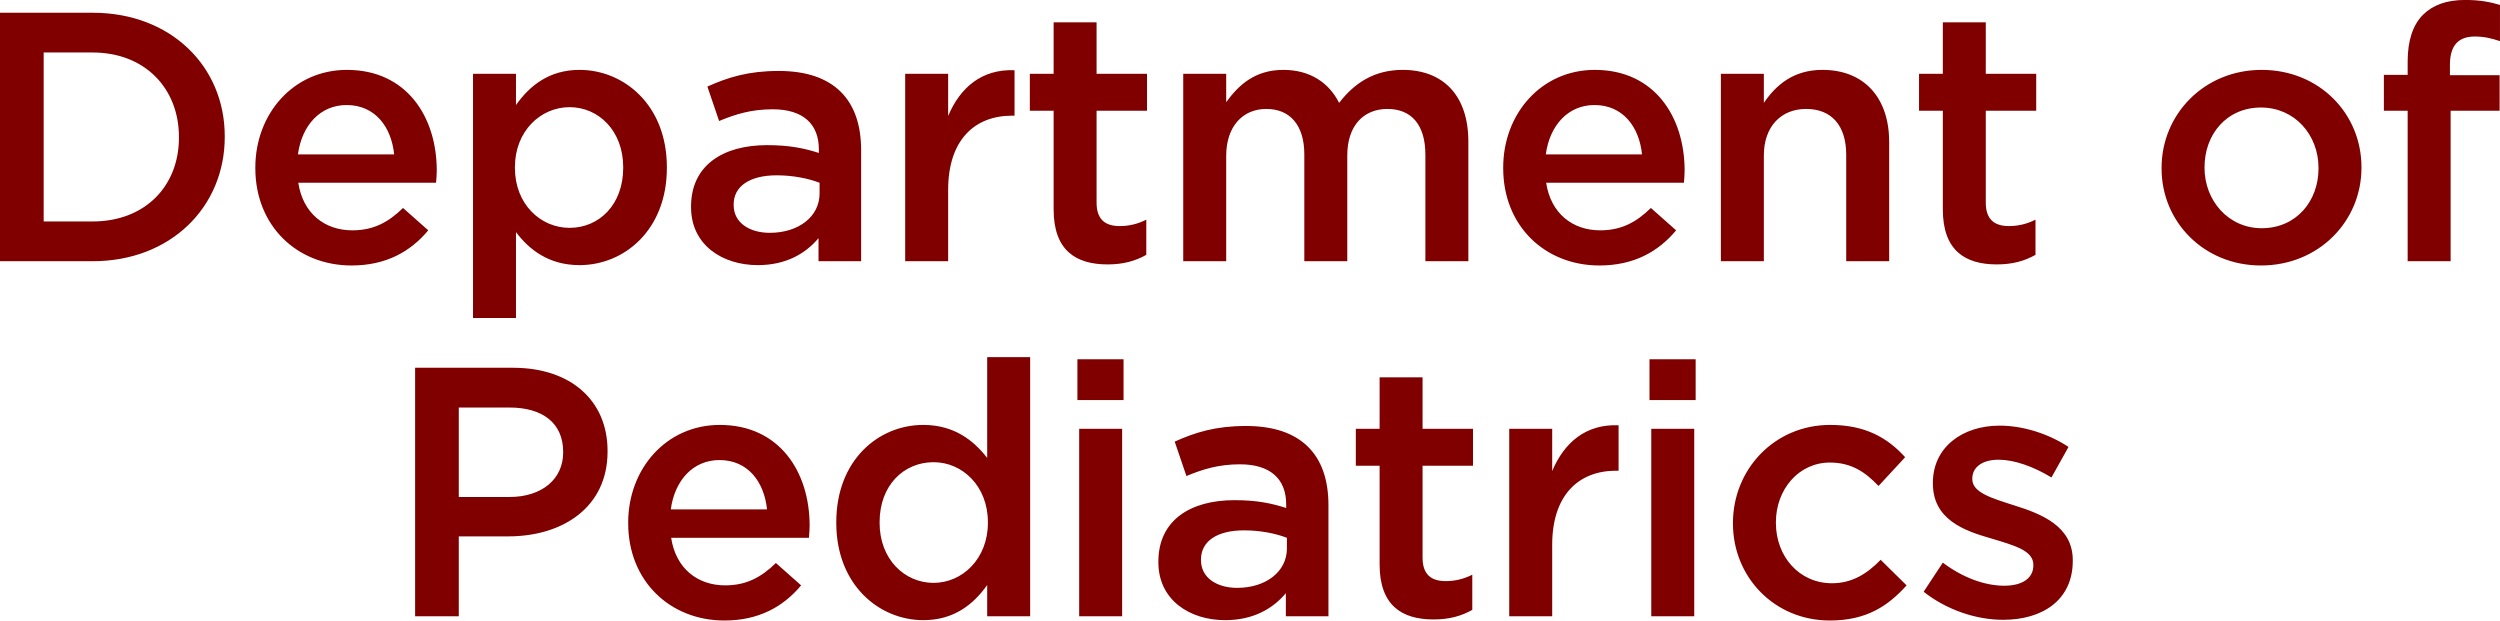 <svg 
 xmlns="http://www.w3.org/2000/svg"
 xmlns:xlink="http://www.w3.org/1999/xlink"
 width="282px" height="70px">
<path fill-rule="evenodd"  fill="rgb(128, 0, 0)"
 d="M279.153,4.119 C277.311,4.119 276.351,5.120 276.351,7.323 L276.351,8.484 L281.957,8.484 L281.957,12.488 L276.431,12.488 L276.431,29.465 L271.584,29.465 L271.584,12.488 L268.900,12.488 L268.900,8.444 L271.584,8.444 L271.584,6.922 C271.584,4.560 272.184,2.798 273.306,1.677 C274.428,0.556 275.990,-0.005 278.073,-0.005 C279.755,-0.005 280.916,0.235 281.997,0.556 L281.997,4.640 C281.036,4.320 280.195,4.119 279.153,4.119 ZM255.040,29.946 C248.591,29.946 243.826,25.020 243.826,19.014 L243.826,18.935 C243.826,12.888 248.631,7.883 255.120,7.883 C261.608,7.883 266.373,12.808 266.373,18.855 L266.373,18.935 C266.373,24.941 261.568,29.946 255.040,29.946 ZM261.528,18.935 C261.528,15.211 258.844,12.128 255.040,12.128 C251.154,12.128 248.671,15.170 248.671,18.855 L248.671,18.935 C248.671,22.618 251.355,25.742 255.120,25.742 C259.045,25.742 261.528,22.658 261.528,19.014 L261.528,18.935 ZM225.958,69.914 C222.955,69.914 219.631,68.832 216.987,66.750 L219.150,63.466 C221.433,65.188 223.916,66.069 226.079,66.069 C228.162,66.069 229.363,65.188 229.363,63.787 L229.363,63.707 C229.363,62.064 227.120,61.505 224.637,60.745 C221.512,59.863 218.029,58.582 218.029,54.538 L218.029,54.458 C218.029,50.453 221.353,48.011 225.558,48.011 C228.202,48.011 231.085,48.932 233.328,50.414 L231.405,53.857 C229.363,52.616 227.200,51.855 225.438,51.855 C223.556,51.855 222.475,52.735 222.475,53.977 L222.475,54.057 C222.475,55.578 224.757,56.220 227.240,57.019 C230.324,57.981 233.809,59.383 233.809,63.187 L233.809,63.267 C233.809,67.711 230.365,69.914 225.958,69.914 ZM223.996,22.858 C223.996,24.740 224.958,25.501 226.600,25.501 C227.681,25.501 228.642,25.261 229.604,24.780 L229.604,28.745 C228.402,29.425 227.040,29.826 225.238,29.826 C221.674,29.826 219.151,28.264 219.151,23.619 L219.151,12.488 L216.467,12.488 L216.467,8.324 L219.151,8.324 L219.151,2.518 L223.996,2.518 L223.996,8.324 L229.684,8.324 L229.684,12.488 L223.996,12.488 L223.996,22.858 ZM206.650,65.790 C208.934,65.790 210.616,64.708 212.138,63.146 L215.062,66.029 C212.979,68.351 210.536,69.993 206.411,69.993 C200.122,69.993 195.477,65.068 195.477,59.062 L195.477,58.983 C195.477,52.976 200.122,47.931 206.450,47.931 C210.456,47.931 212.939,49.413 214.901,51.574 L211.897,54.818 C210.415,53.256 208.854,52.176 206.411,52.176 C202.886,52.176 200.322,55.218 200.322,58.902 L200.322,58.983 C200.322,62.746 202.925,65.790 206.650,65.790 ZM208.253,17.453 C208.253,14.170 206.611,12.288 203.727,12.288 C200.924,12.288 198.962,14.250 198.962,17.533 L198.962,29.465 L194.116,29.465 L194.116,8.324 L198.962,8.324 L198.962,11.607 C200.323,9.605 202.286,7.883 205.570,7.883 C210.336,7.883 213.099,11.087 213.099,16.012 L213.099,29.465 L208.253,29.465 L208.253,17.453 ZM186.063,40.523 L191.270,40.523 L191.270,45.128 L186.063,45.128 L186.063,40.523 ZM174.406,20.616 C174.927,24.060 177.370,25.982 180.495,25.982 C182.858,25.982 184.540,25.101 186.222,23.459 L189.066,25.982 C187.063,28.384 184.299,29.946 180.415,29.946 C174.287,29.946 169.561,25.501 169.561,18.975 L169.561,18.895 C169.561,12.848 173.847,7.883 179.893,7.883 C186.623,7.883 190.026,13.169 190.026,19.255 C190.026,19.695 189.987,20.136 189.946,20.616 L174.406,20.616 ZM179.853,11.847 C176.890,11.847 174.807,14.130 174.367,17.413 L185.220,17.413 C184.900,14.290 183.057,11.847 179.853,11.847 ZM160.466,62.905 C160.466,64.788 161.428,65.549 163.070,65.549 C164.151,65.549 165.112,65.309 166.074,64.827 L166.074,68.792 C164.872,69.473 163.510,69.874 161.708,69.874 C158.144,69.874 155.620,68.311 155.620,63.667 L155.620,52.536 L152.937,52.536 L152.937,48.371 L155.620,48.371 L155.620,42.565 L160.466,42.565 L160.466,48.371 L166.154,48.371 L166.154,52.536 L160.466,52.536 L160.466,62.905 ZM160.783,17.453 C160.783,14.090 159.222,12.288 156.498,12.288 C153.855,12.288 151.973,14.130 151.973,17.533 L151.973,29.465 L147.127,29.465 L147.127,17.413 C147.127,14.130 145.525,12.288 142.841,12.288 C140.158,12.288 138.315,14.290 138.315,17.573 L138.315,29.465 L133.469,29.465 L133.469,8.324 L138.315,8.324 L138.315,11.527 C139.677,9.645 141.519,7.883 144.763,7.883 C147.808,7.883 149.930,9.365 151.051,11.607 C152.774,9.365 155.016,7.883 158.221,7.883 C162.826,7.883 165.630,10.806 165.630,15.972 L165.630,29.465 L160.783,29.465 L160.783,17.453 ZM139.876,52.375 C137.514,52.375 135.751,52.895 133.829,53.697 L132.507,49.813 C134.830,48.771 137.113,48.051 140.557,48.051 C146.805,48.051 149.850,51.335 149.850,56.980 L149.850,69.513 L145.044,69.513 L145.044,66.910 C143.601,68.632 141.398,69.953 138.194,69.953 C134.189,69.953 130.665,67.671 130.665,63.426 L130.665,63.346 C130.665,58.662 134.310,56.419 139.236,56.419 C141.799,56.419 143.441,56.780 145.083,57.301 L145.083,56.900 C145.083,53.977 143.240,52.375 139.876,52.375 ZM140.317,59.824 C137.273,59.824 135.471,61.064 135.471,63.107 L135.471,63.187 C135.471,65.188 137.273,66.310 139.556,66.310 C142.760,66.310 145.163,64.508 145.163,61.865 L145.163,60.664 C143.921,60.183 142.200,59.824 140.317,59.824 ZM123.694,22.858 C123.694,24.740 124.656,25.501 126.298,25.501 C127.379,25.501 128.340,25.261 129.302,24.780 L129.302,28.745 C128.100,29.425 126.738,29.826 124.936,29.826 C121.372,29.826 118.849,28.264 118.849,23.619 L118.849,12.488 L116.165,12.488 L116.165,8.324 L118.849,8.324 L118.849,2.518 L123.694,2.518 L123.694,8.324 L129.382,8.324 L129.382,12.488 L123.694,12.488 L123.694,22.858 ZM106.951,21.417 L106.951,29.465 L102.105,29.465 L102.105,8.324 L106.951,8.324 L106.951,13.088 C108.273,9.925 110.716,7.763 114.441,7.923 L114.441,13.048 L114.160,13.048 C109.915,13.048 106.951,15.811 106.951,21.417 ZM111.355,51.655 L111.355,40.283 L116.201,40.283 L116.201,69.513 L111.355,69.513 L111.355,65.989 C109.793,68.192 107.590,69.953 104.146,69.953 C99.179,69.953 94.333,65.989 94.333,58.983 L94.333,58.902 C94.333,51.894 99.099,47.931 104.146,47.931 C107.630,47.931 109.833,49.692 111.355,51.655 ZM99.219,58.902 L99.219,58.983 C99.219,63.066 102.023,65.748 105.307,65.748 C108.551,65.748 111.435,63.027 111.435,58.983 L111.435,58.902 C111.435,54.818 108.551,52.135 105.307,52.135 C101.983,52.135 99.219,54.698 99.219,58.902 ZM92.329,26.863 C90.887,28.584 88.684,29.906 85.481,29.906 C81.475,29.906 77.951,27.623 77.951,23.379 L77.951,23.299 C77.951,18.614 81.596,16.372 86.522,16.372 C89.085,16.372 90.727,16.732 92.369,17.253 L92.369,16.853 C92.369,13.929 90.527,12.328 87.163,12.328 C84.799,12.328 83.037,12.848 81.115,13.649 L79.793,9.765 C82.116,8.724 84.399,8.003 87.843,8.003 C94.091,8.003 97.135,11.287 97.135,16.932 L97.135,29.465 L92.329,29.465 L92.329,26.863 ZM92.449,20.616 C91.208,20.136 89.485,19.776 87.603,19.776 C84.559,19.776 82.757,21.017 82.757,23.059 L82.757,23.139 C82.757,25.141 84.559,26.262 86.842,26.262 C90.046,26.262 92.449,24.460 92.449,21.817 L92.449,20.616 ZM65.371,29.906 C61.886,29.906 59.684,28.144 58.202,26.182 L58.202,35.872 L53.356,35.872 L53.356,8.324 L58.202,8.324 L58.202,11.847 C59.764,9.645 61.967,7.883 65.371,7.883 C70.377,7.883 75.223,11.847 75.223,18.855 L75.223,18.935 C75.223,25.942 70.417,29.906 65.371,29.906 ZM70.297,18.855 C70.297,14.770 67.534,12.088 64.249,12.088 C60.965,12.088 58.082,14.810 58.082,18.855 L58.082,18.935 C58.082,23.019 60.965,25.701 64.249,25.701 C67.574,25.701 70.297,23.099 70.297,18.935 L70.297,18.855 ZM33.647,20.616 C34.168,24.060 36.611,25.982 39.735,25.982 C42.098,25.982 43.780,25.101 45.463,23.459 L48.306,25.982 C46.304,28.384 43.540,29.946 39.655,29.946 C33.528,29.946 28.802,25.501 28.802,18.975 L28.802,18.895 C28.802,12.848 33.087,7.883 39.134,7.883 C45.863,7.883 49.267,13.169 49.267,19.255 C49.267,19.695 49.227,20.136 49.187,20.616 L33.647,20.616 ZM39.095,11.847 C36.130,11.847 34.048,14.130 33.607,17.413 L44.461,17.413 C44.141,14.290 42.298,11.847 39.095,11.847 ZM10.453,29.465 L0.000,29.465 L0.000,1.437 L10.453,1.437 C19.264,1.437 25.352,7.483 25.352,15.371 L25.352,15.451 C25.352,23.339 19.264,29.465 10.453,29.465 ZM20.185,15.451 C20.185,9.966 16.340,5.921 10.453,5.921 L4.926,5.921 L4.926,24.980 L10.453,24.980 C16.340,24.980 20.185,21.017 20.185,15.531 L20.185,15.451 ZM68.533,50.854 L68.533,50.934 C68.533,57.221 63.486,60.504 57.318,60.504 L51.751,60.504 L51.751,69.513 L46.825,69.513 L46.825,41.484 L57.879,41.484 C64.407,41.484 68.533,45.209 68.533,50.854 ZM51.751,45.969 L51.751,56.059 L57.479,56.059 C61.203,56.059 63.526,53.977 63.526,51.053 L63.526,50.973 C63.526,47.690 61.163,45.969 57.479,45.969 L51.751,45.969 ZM81.193,47.931 C87.922,47.931 91.326,53.216 91.326,59.302 C91.326,59.743 91.286,60.183 91.246,60.664 L75.706,60.664 C76.227,64.108 78.670,66.029 81.794,66.029 C84.156,66.029 85.839,65.148 87.521,63.507 L90.365,66.029 C88.362,68.431 85.599,69.993 81.714,69.993 C75.586,69.993 70.860,65.549 70.860,59.022 L70.860,58.942 C70.860,52.895 75.146,47.931 81.193,47.931 ZM86.520,57.460 C86.199,54.338 84.357,51.894 81.153,51.894 C78.189,51.894 76.106,54.177 75.666,57.460 L86.520,57.460 ZM126.738,45.128 L121.532,45.128 L121.532,40.523 L126.738,40.523 L126.738,45.128 ZM126.578,69.513 L121.732,69.513 L121.732,48.371 L126.578,48.371 L126.578,69.513 ZM175.087,53.136 C176.409,49.973 178.852,47.811 182.576,47.971 L182.576,53.096 L182.296,53.096 C178.051,53.096 175.087,55.859 175.087,61.464 L175.087,69.513 L170.241,69.513 L170.241,48.371 L175.087,48.371 L175.087,53.136 ZM191.110,69.513 L186.263,69.513 L186.263,48.371 L191.110,48.371 L191.110,69.513 Z"/>
</svg>
